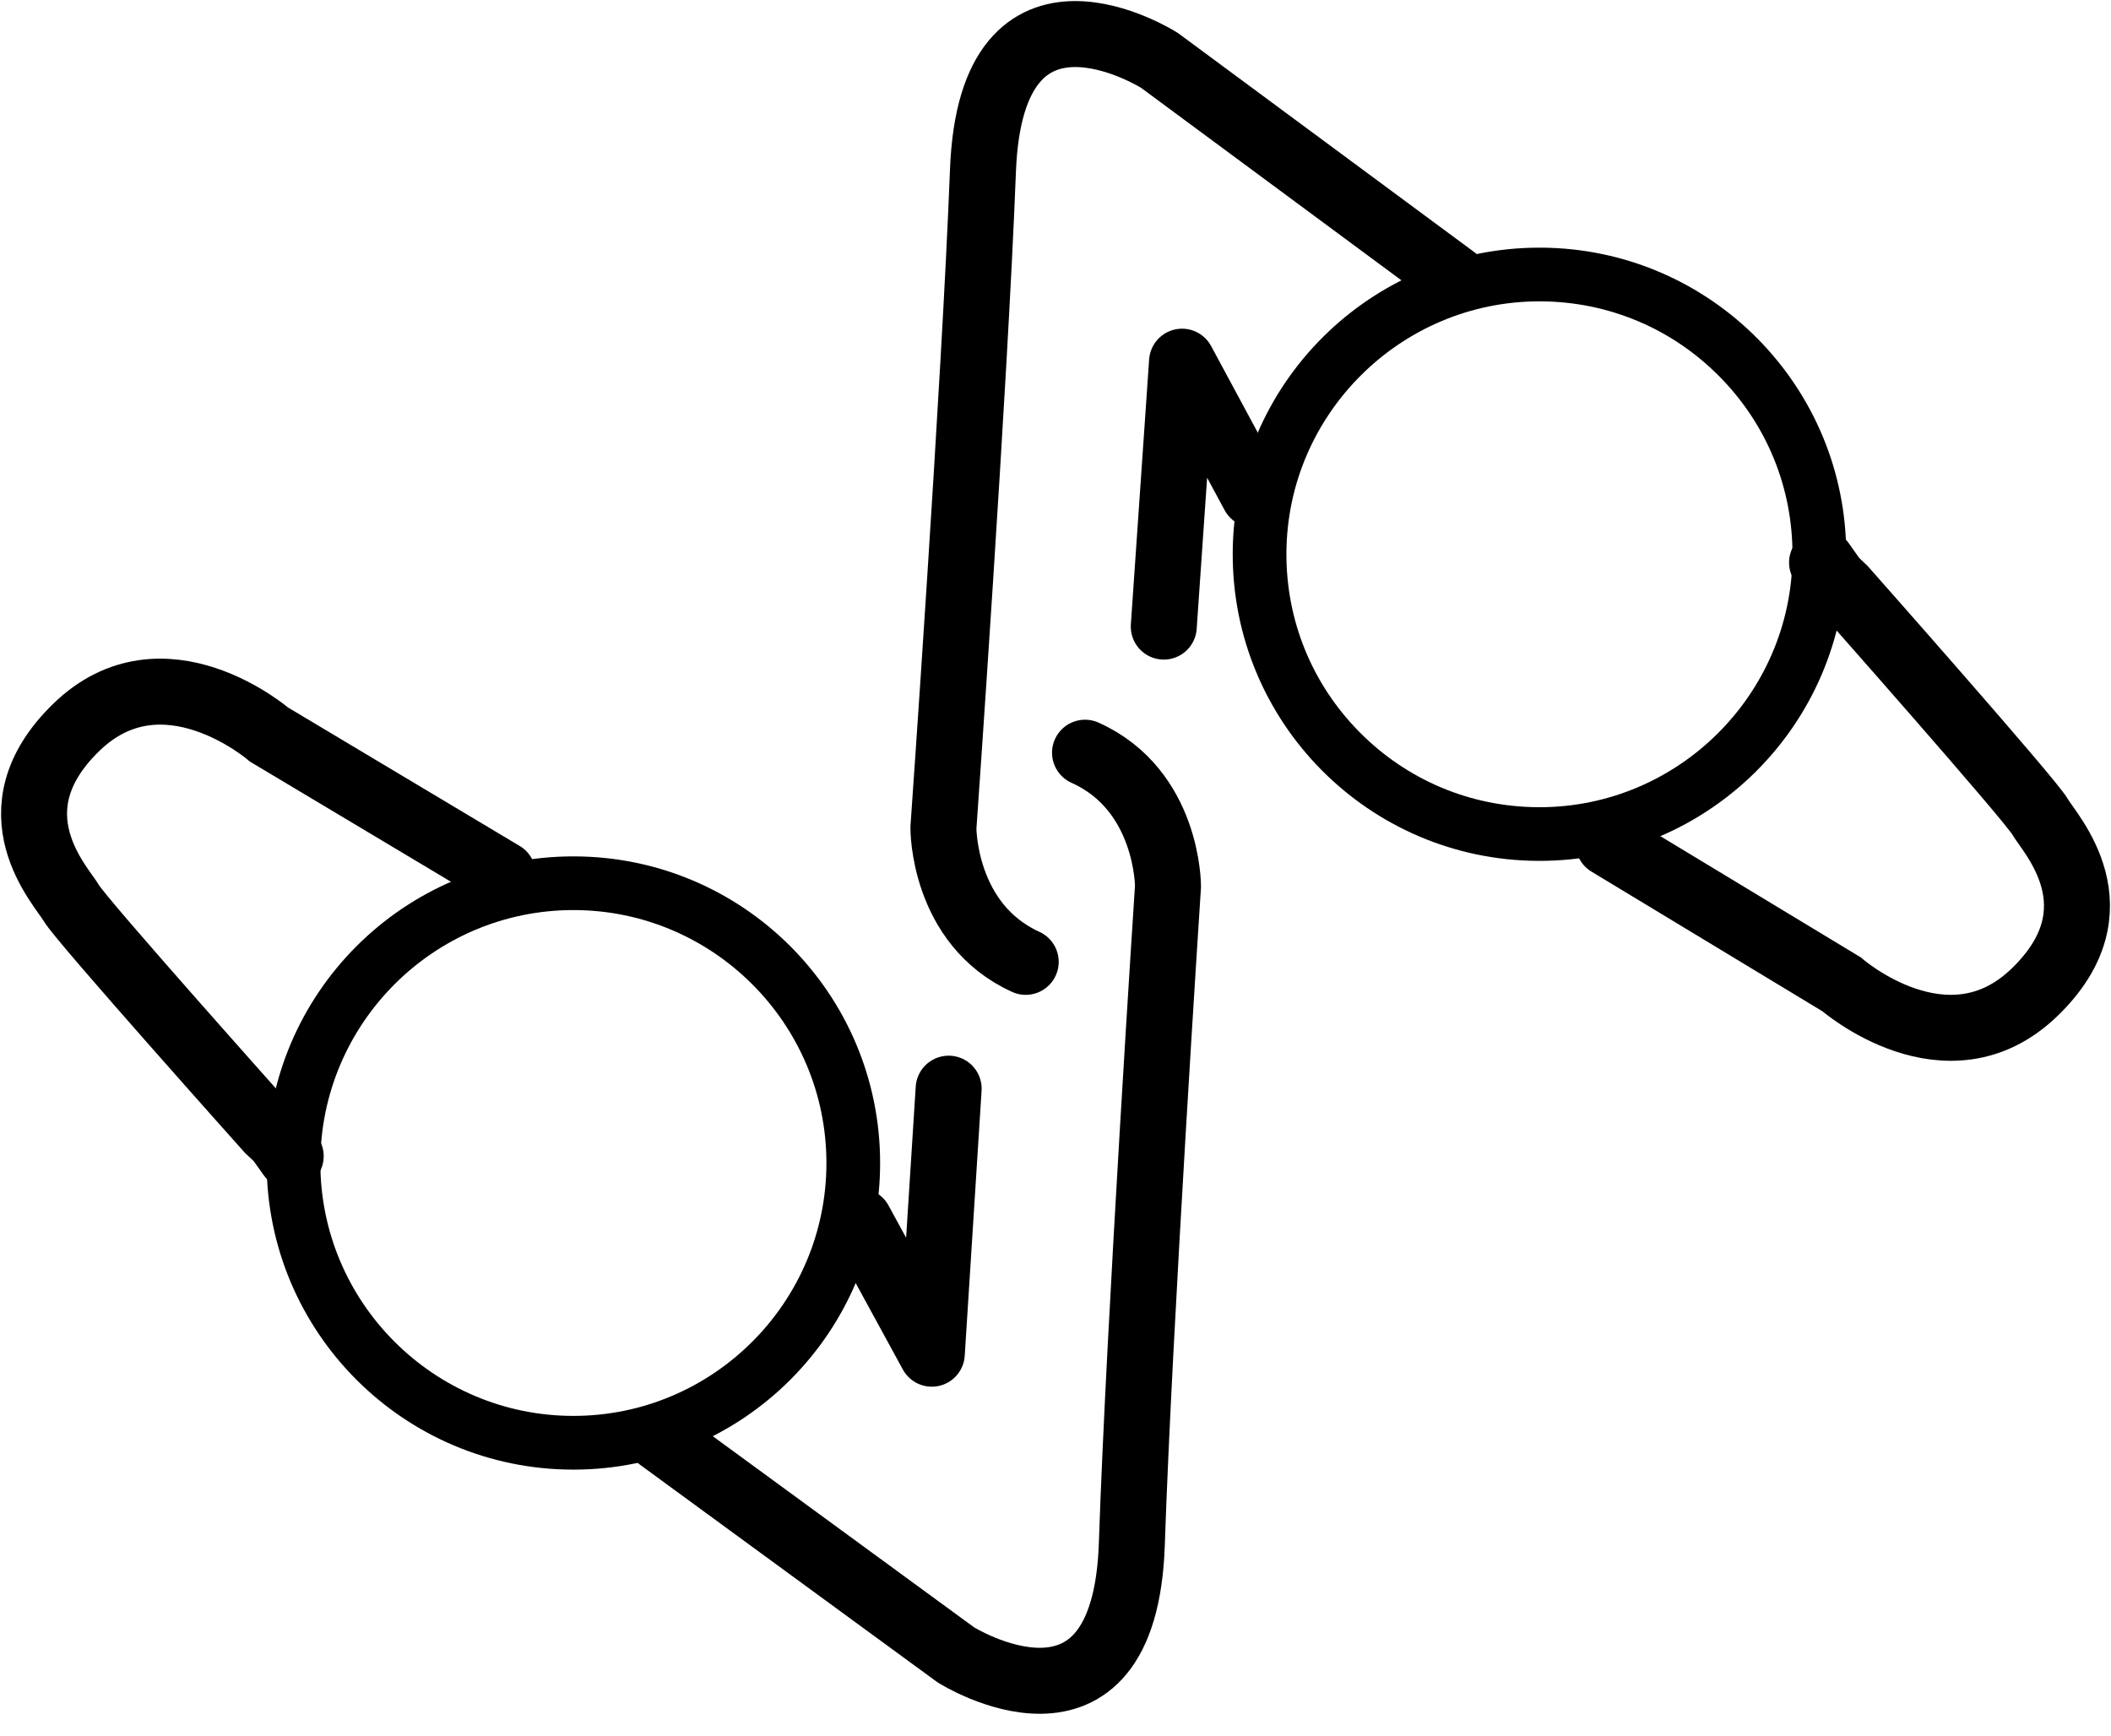 <svg width="62" height="51" viewBox="0 0 62 51" fill="none" xmlns="http://www.w3.org/2000/svg" class="xl:w-[60px] xl:h-[60px] w-10 h-10"><path d="M16.841 26.73C20.938 26.73 24.272 30.063 24.272 34.16C24.272 38.255 20.938 41.587 16.841 41.587C12.743 41.587 9.409 38.255 9.409 34.16C9.41 30.063 12.743 26.73 16.841 26.73ZM16.841 25.153C11.865 25.153 7.832 29.187 7.832 34.16C7.832 39.132 11.866 43.165 16.841 43.165C21.816 43.165 25.849 39.131 25.849 34.16C25.849 29.187 21.817 25.153 16.841 25.153Z" fill="#000"></path><path d="M14.768 25.68L7.902 21.576C7.902 21.576 4.79 18.885 2.24 21.364C-0.308 23.839 1.815 26.032 2.098 26.529C2.381 27.023 7.891 33.187 7.891 33.187L8.185 33.464L8.538 33.959" stroke="#000" stroke-width="1.938" stroke-miterlimit="10" stroke-linecap="round"></path><path d="M25.244 35.869L27.367 39.76L27.862 31.976" stroke="#000" stroke-width="1.938" stroke-miterlimit="10" stroke-linecap="round" stroke-linejoin="round"></path><path d="M19.368 42.238L28.074 48.606C28.074 48.606 33.029 51.72 33.242 45.35C33.454 38.981 34.304 26.032 34.304 26.032C34.304 26.032 34.314 23.206 31.867 22.108" stroke="#000" stroke-width="1.938" stroke-miterlimit="10" stroke-linecap="round" stroke-linejoin="round"></path><path d="M45.256 8.851C47.24 8.863 49.101 9.645 50.497 11.055C51.893 12.465 52.656 14.334 52.645 16.318C52.624 20.393 49.291 23.709 45.217 23.709H45.176C43.19 23.698 41.328 22.916 39.931 21.505C38.535 20.095 37.772 18.225 37.782 16.241C37.803 12.167 41.136 8.851 45.213 8.851H45.256ZM45.261 7.274C45.245 7.274 45.228 7.274 45.212 7.274C40.259 7.274 36.23 11.275 36.205 16.232C36.179 21.205 40.191 25.26 45.168 25.285C45.185 25.285 45.2 25.285 45.218 25.285C50.169 25.285 54.197 21.284 54.223 16.326C54.249 11.354 50.237 7.3 45.261 7.274Z" fill="#000"></path><path d="M47.242 24.771L54.086 28.91C54.086 28.91 57.184 31.618 59.747 29.152C62.309 26.688 60.197 24.483 59.915 23.987C59.634 23.49 54.156 17.299 54.156 17.299L53.865 17.021L53.514 16.523" stroke="#000" stroke-width="1.938" stroke-miterlimit="10" stroke-linecap="round"></path><path d="M36.82 14.525L34.717 10.623L34.18 18.404" stroke="#000" stroke-width="1.938" stroke-miterlimit="10" stroke-linecap="round" stroke-linejoin="round"></path><path d="M42.728 8.188L34.054 1.774C34.054 1.774 29.116 -1.365 28.87 5.002C28.625 11.369 27.708 24.314 27.708 24.314C27.708 24.314 27.684 27.14 30.125 28.251" stroke="#000" stroke-width="1.938" stroke-miterlimit="10" stroke-linecap="round" stroke-linejoin="round"></path></svg>